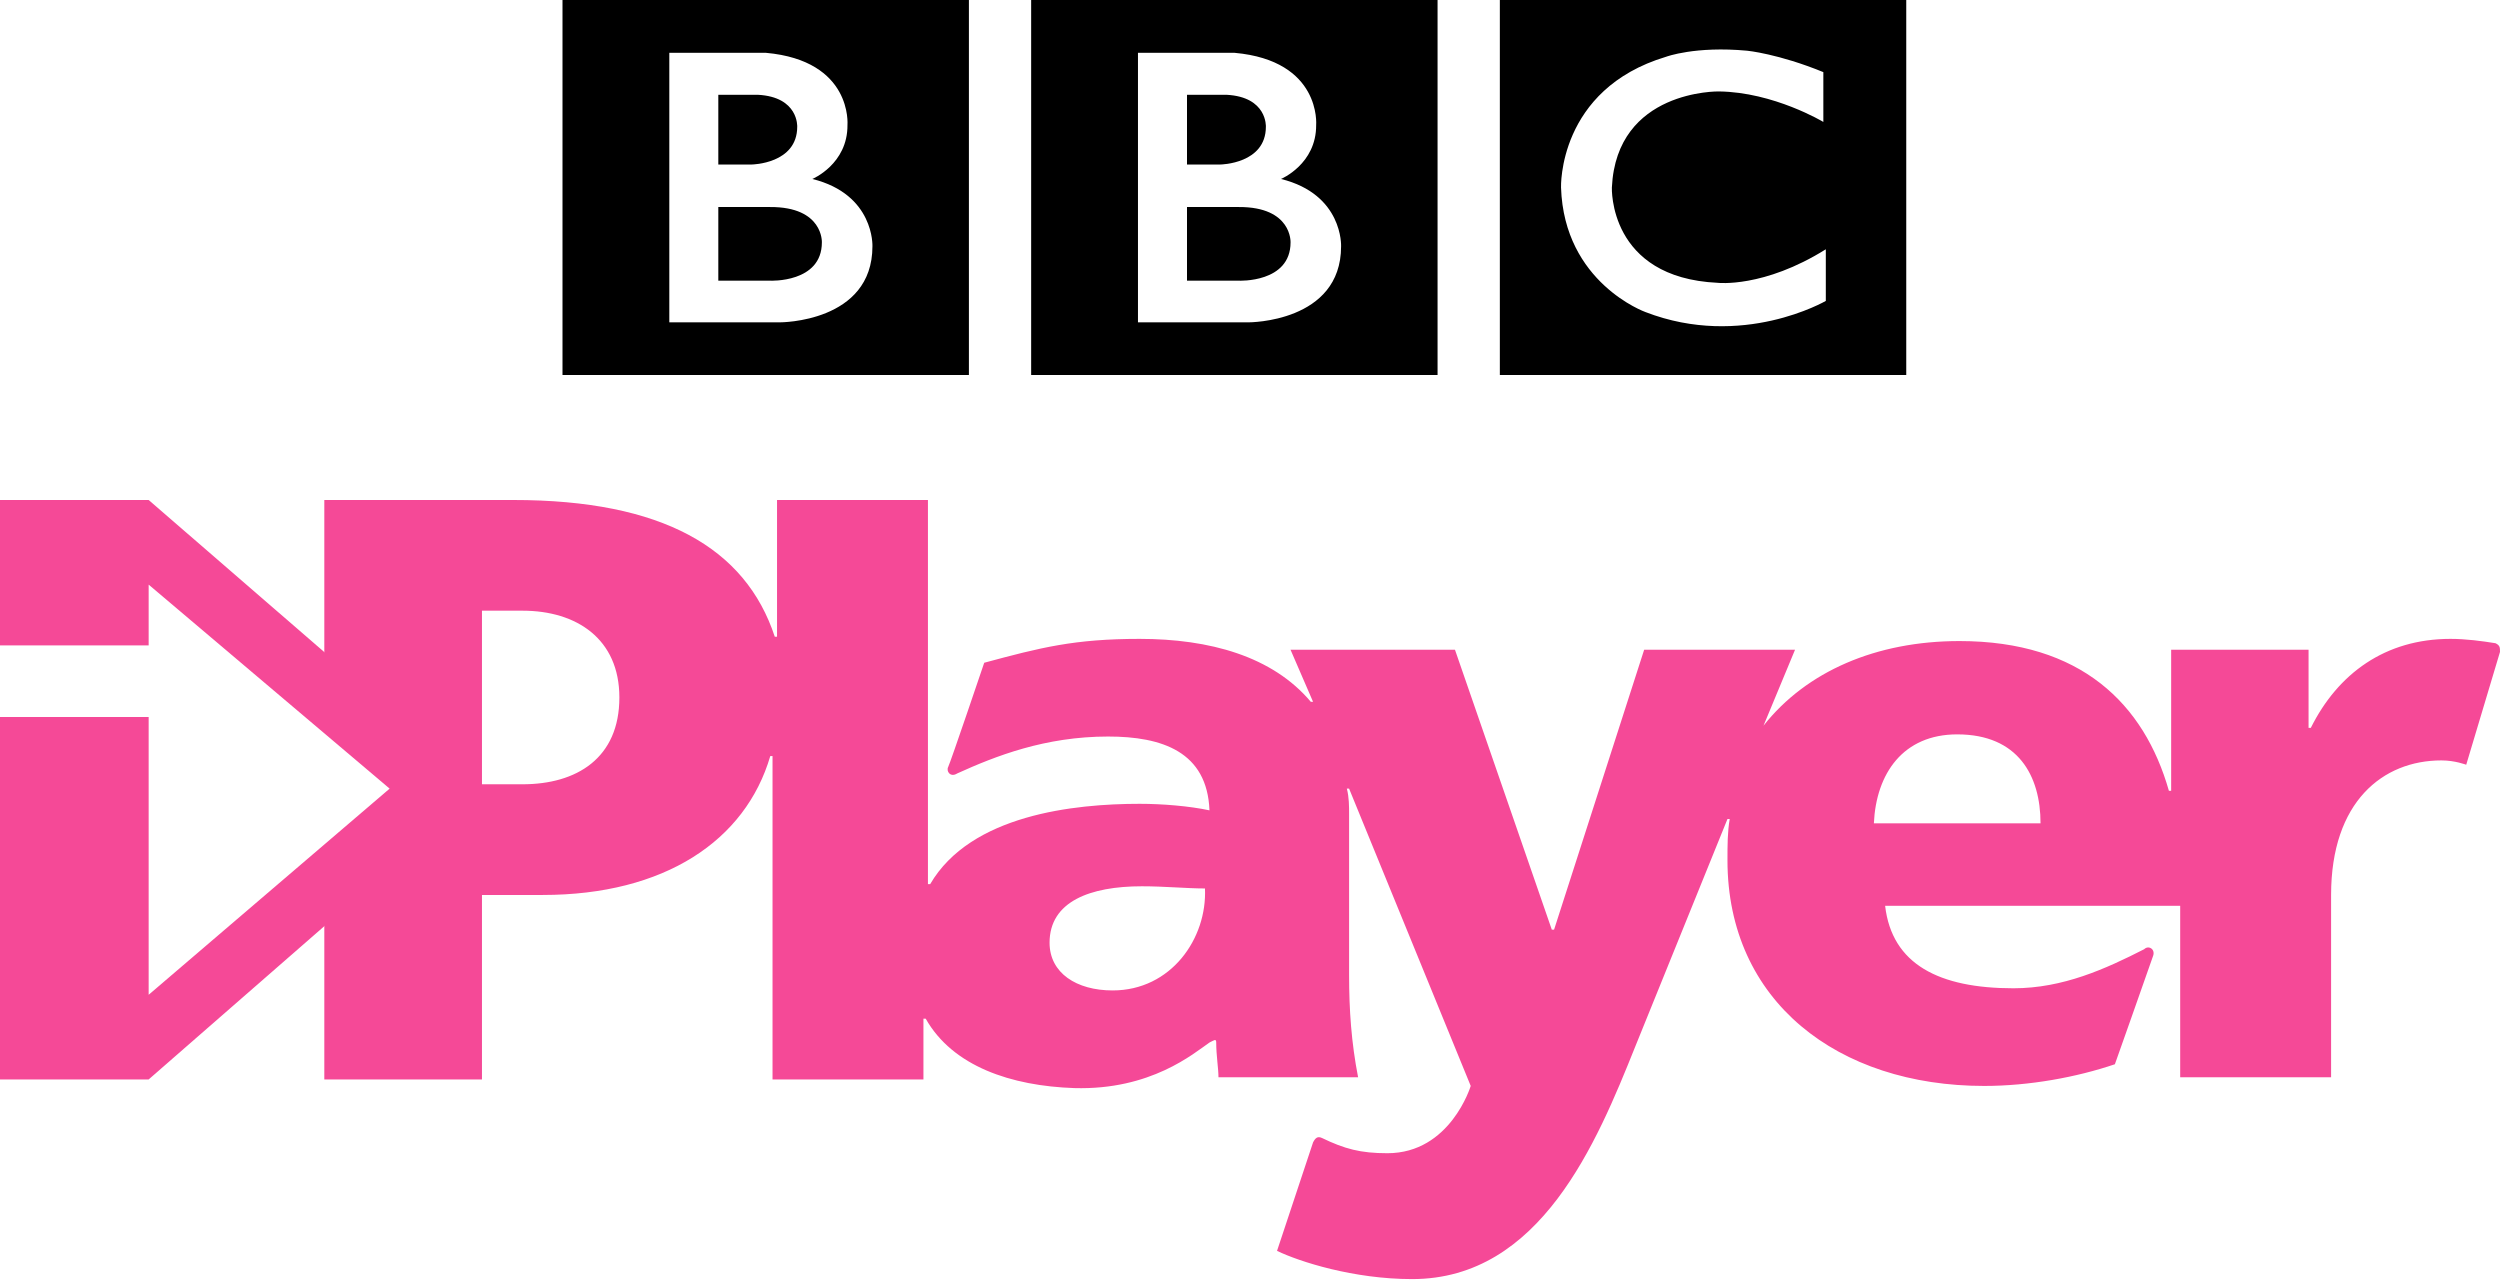 <?xml version="1.0" encoding="UTF-8"?>
<svg width="80px" height="41px" viewBox="0 0 80 41" version="1.1" xmlns="http://www.w3.org/2000/svg" xmlns:xlink="http://www.w3.org/1999/xlink">
    <!-- Generator: Sketch 52.2 (67145) - http://www.bohemiancoding.com/sketch -->
    <title>Group 10</title>
    <desc>Created with Sketch.</desc>
    <g id="Page-1" stroke="none" stroke-width="1" fill="none" fill-rule="evenodd">
        <g id="Extravaganza-Streaming-LP-V1" transform="translate(-1065, -902)">
            <g id="tv-options" transform="translate(187, 856)">
                <g id="BBC_iPlayer_logo" transform="translate(862, 29)">
                    <g id="Group-10" transform="translate(16, 17)">
                        <path d="M41.298,7.755 C41.298,9.059 39.641,8.982 39.641,8.982 L37.984,8.982 L37.984,6.625 L39.641,6.625 C41.347,6.616 41.298,7.755 41.298,7.755 Z M37.984,3.033 L39.246,3.033 C40.558,3.1 40.508,4.056 40.508,4.056 C40.508,5.244 39.059,5.264 39.059,5.264 L37.984,5.264 L37.984,3.033 Z M40.992,5.727 C40.992,5.727 42.126,5.254 42.117,3.998 C42.117,3.998 42.289,1.941 39.505,1.69 L36.415,1.69 L36.415,10.315 L39.956,10.315 C39.956,10.315 42.915,10.324 42.915,7.881 C42.915,7.881 42.984,6.22 40.992,5.727 Z M32.997,0 L46.002,0 L46.002,12 L32.997,12 L32.997,0 Z M26.3,7.755 C26.3,9.059 24.643,8.982 24.643,8.982 L22.986,8.982 L22.986,6.625 L24.643,6.625 C26.35,6.616 26.3,7.755 26.3,7.755 Z M22.986,3.033 L24.249,3.033 C25.561,3.1 25.511,4.056 25.511,4.056 C25.511,5.244 24.061,5.264 24.061,5.264 L22.986,5.264 L22.986,3.033 L22.986,3.033 Z M25.995,5.727 C25.995,5.727 27.129,5.254 27.119,3.998 C27.119,3.998 27.292,1.941 24.508,1.69 L21.418,1.69 L21.418,10.315 L24.959,10.315 C24.959,10.315 27.918,10.324 27.918,7.881 C27.918,7.881 27.987,6.22 25.995,5.727 Z M18,0 L31.005,0 L31.005,12 L18,12 L18,0 Z M58.347,2.308 L58.347,3.902 C58.347,3.902 56.758,2.946 55.003,2.926 C55.003,2.926 51.728,2.864 51.58,6 C51.58,6 51.462,8.885 54.964,9.05 C54.964,9.05 56.433,9.223 58.426,7.977 L58.426,9.629 C58.426,9.629 55.753,11.184 52.655,9.986 C52.655,9.986 50.051,9.055 49.953,6 C49.953,6 49.844,2.859 53.316,1.816 C53.316,1.816 54.244,1.468 55.91,1.623 C55.91,1.623 56.907,1.719 58.347,2.308 Z M47.995,12 L61,12 L61,0 L47.995,0 L47.995,12 Z" id="path3068" fill="#000000" fill-rule="nonzero"></path>
                        <g id="g4" transform="translate(0, 16)" fill="#F54997">
                            <path d="M56.432,7.222 L57.441,4.792 L52.613,4.792 L49.73,13.75 L49.658,13.75 L46.559,4.792 L41.297,4.792 L42.018,6.458 L41.946,6.458 C40.721,5 38.703,4.444 36.468,4.444 C34.378,4.444 33.297,4.722 31.495,5.208 C31.495,5.208 30.414,8.403 30.342,8.542 C30.27,8.681 30.414,8.889 30.631,8.75 C31.856,8.194 33.441,7.569 35.459,7.569 C37.189,7.569 38.631,8.056 38.703,9.931 C38.054,9.792 37.189,9.722 36.468,9.722 C34.378,9.722 31.063,10.069 29.766,12.292 L29.694,12.292 L29.694,0 L24.865,0 L24.865,4.375 L24.793,4.375 C23.856,1.528 21.189,0 16.432,0 L10.378,0 L10.378,4.931 L12.468,8.75 C12.757,9.028 12.829,9.375 12.468,9.722 L10.378,13.611 L10.378,18.542 L15.423,18.542 L15.423,12.639 L17.369,12.639 C21.261,12.639 23.856,10.903 24.649,8.194 L24.721,8.194 L24.721,18.542 L29.55,18.542 L29.55,16.597 L29.622,16.597 C30.486,18.125 32.36,18.75 34.378,18.819 C36.829,18.889 38.198,17.708 38.703,17.361 C38.847,17.292 38.919,17.222 38.919,17.361 C38.919,17.778 38.991,18.194 38.991,18.472 L43.459,18.472 C43.243,17.361 43.171,16.319 43.171,15.208 L43.171,10.069 C43.171,9.792 43.171,9.514 43.099,9.236 L43.171,9.236 L47.063,18.75 C47.063,18.75 46.414,20.903 44.396,20.903 C43.532,20.903 43.027,20.764 42.306,20.417 C42.162,20.347 42.09,20.417 42.018,20.556 L40.865,24.028 C41.586,24.375 43.315,24.931 45.189,24.931 C49.297,24.931 51.099,20.556 52.324,17.5 L55.279,10.208 L55.351,10.208 C55.279,10.625 55.279,11.042 55.279,11.528 C55.279,16.042 58.811,18.75 63.495,18.75 C64.937,18.75 66.45,18.472 67.676,18.056 C67.676,18.056 68.685,15.208 68.901,14.583 C68.973,14.375 68.757,14.236 68.613,14.375 C67.387,15 66.018,15.625 64.432,15.625 C62.054,15.625 60.541,14.861 60.324,12.986 L69.766,12.986 L69.766,18.472 L74.595,18.472 L74.595,12.639 C74.595,9.653 76.252,8.333 78.126,8.333 C78.559,8.333 78.919,8.472 78.919,8.472 L80,4.861 C80,4.722 80,4.653 79.856,4.583 C79.423,4.514 78.919,4.444 78.414,4.444 C76.324,4.444 74.811,5.556 73.946,7.292 L73.874,7.292 L73.874,4.792 L69.477,4.792 L69.477,9.306 L69.405,9.306 C68.613,6.528 66.595,4.514 62.703,4.514 C60.036,4.514 57.802,5.486 56.432,7.222 Z M16.721,9.097 L15.423,9.097 L15.423,3.542 L16.721,3.542 C18.45,3.542 19.82,4.444 19.82,6.319 C19.82,8.264 18.45,9.097 16.721,9.097 Z M35.604,15.694 C34.45,15.694 33.586,15.139 33.586,14.167 C33.586,12.847 34.883,12.361 36.541,12.361 C37.261,12.361 37.982,12.431 38.559,12.431 C38.631,14.028 37.477,15.694 35.604,15.694 Z M59.964,10.347 C60.036,8.75 60.901,7.5 62.631,7.5 C64.577,7.5 65.297,8.819 65.297,10.347 L59.964,10.347 Z" id="path6" fill-rule="nonzero"></path>
                            <polyline id="path8" points="4.757 0 0 0 0 4.653 4.757 4.653 4.757 2.708 12.468 9.236 4.757 15.833 4.757 6.944 0 6.944 0 18.542 4.757 18.542 15.423 9.236"></polyline>
                        </g>
                    </g>
                </g>
            </g>
        </g>
    </g>
</svg>